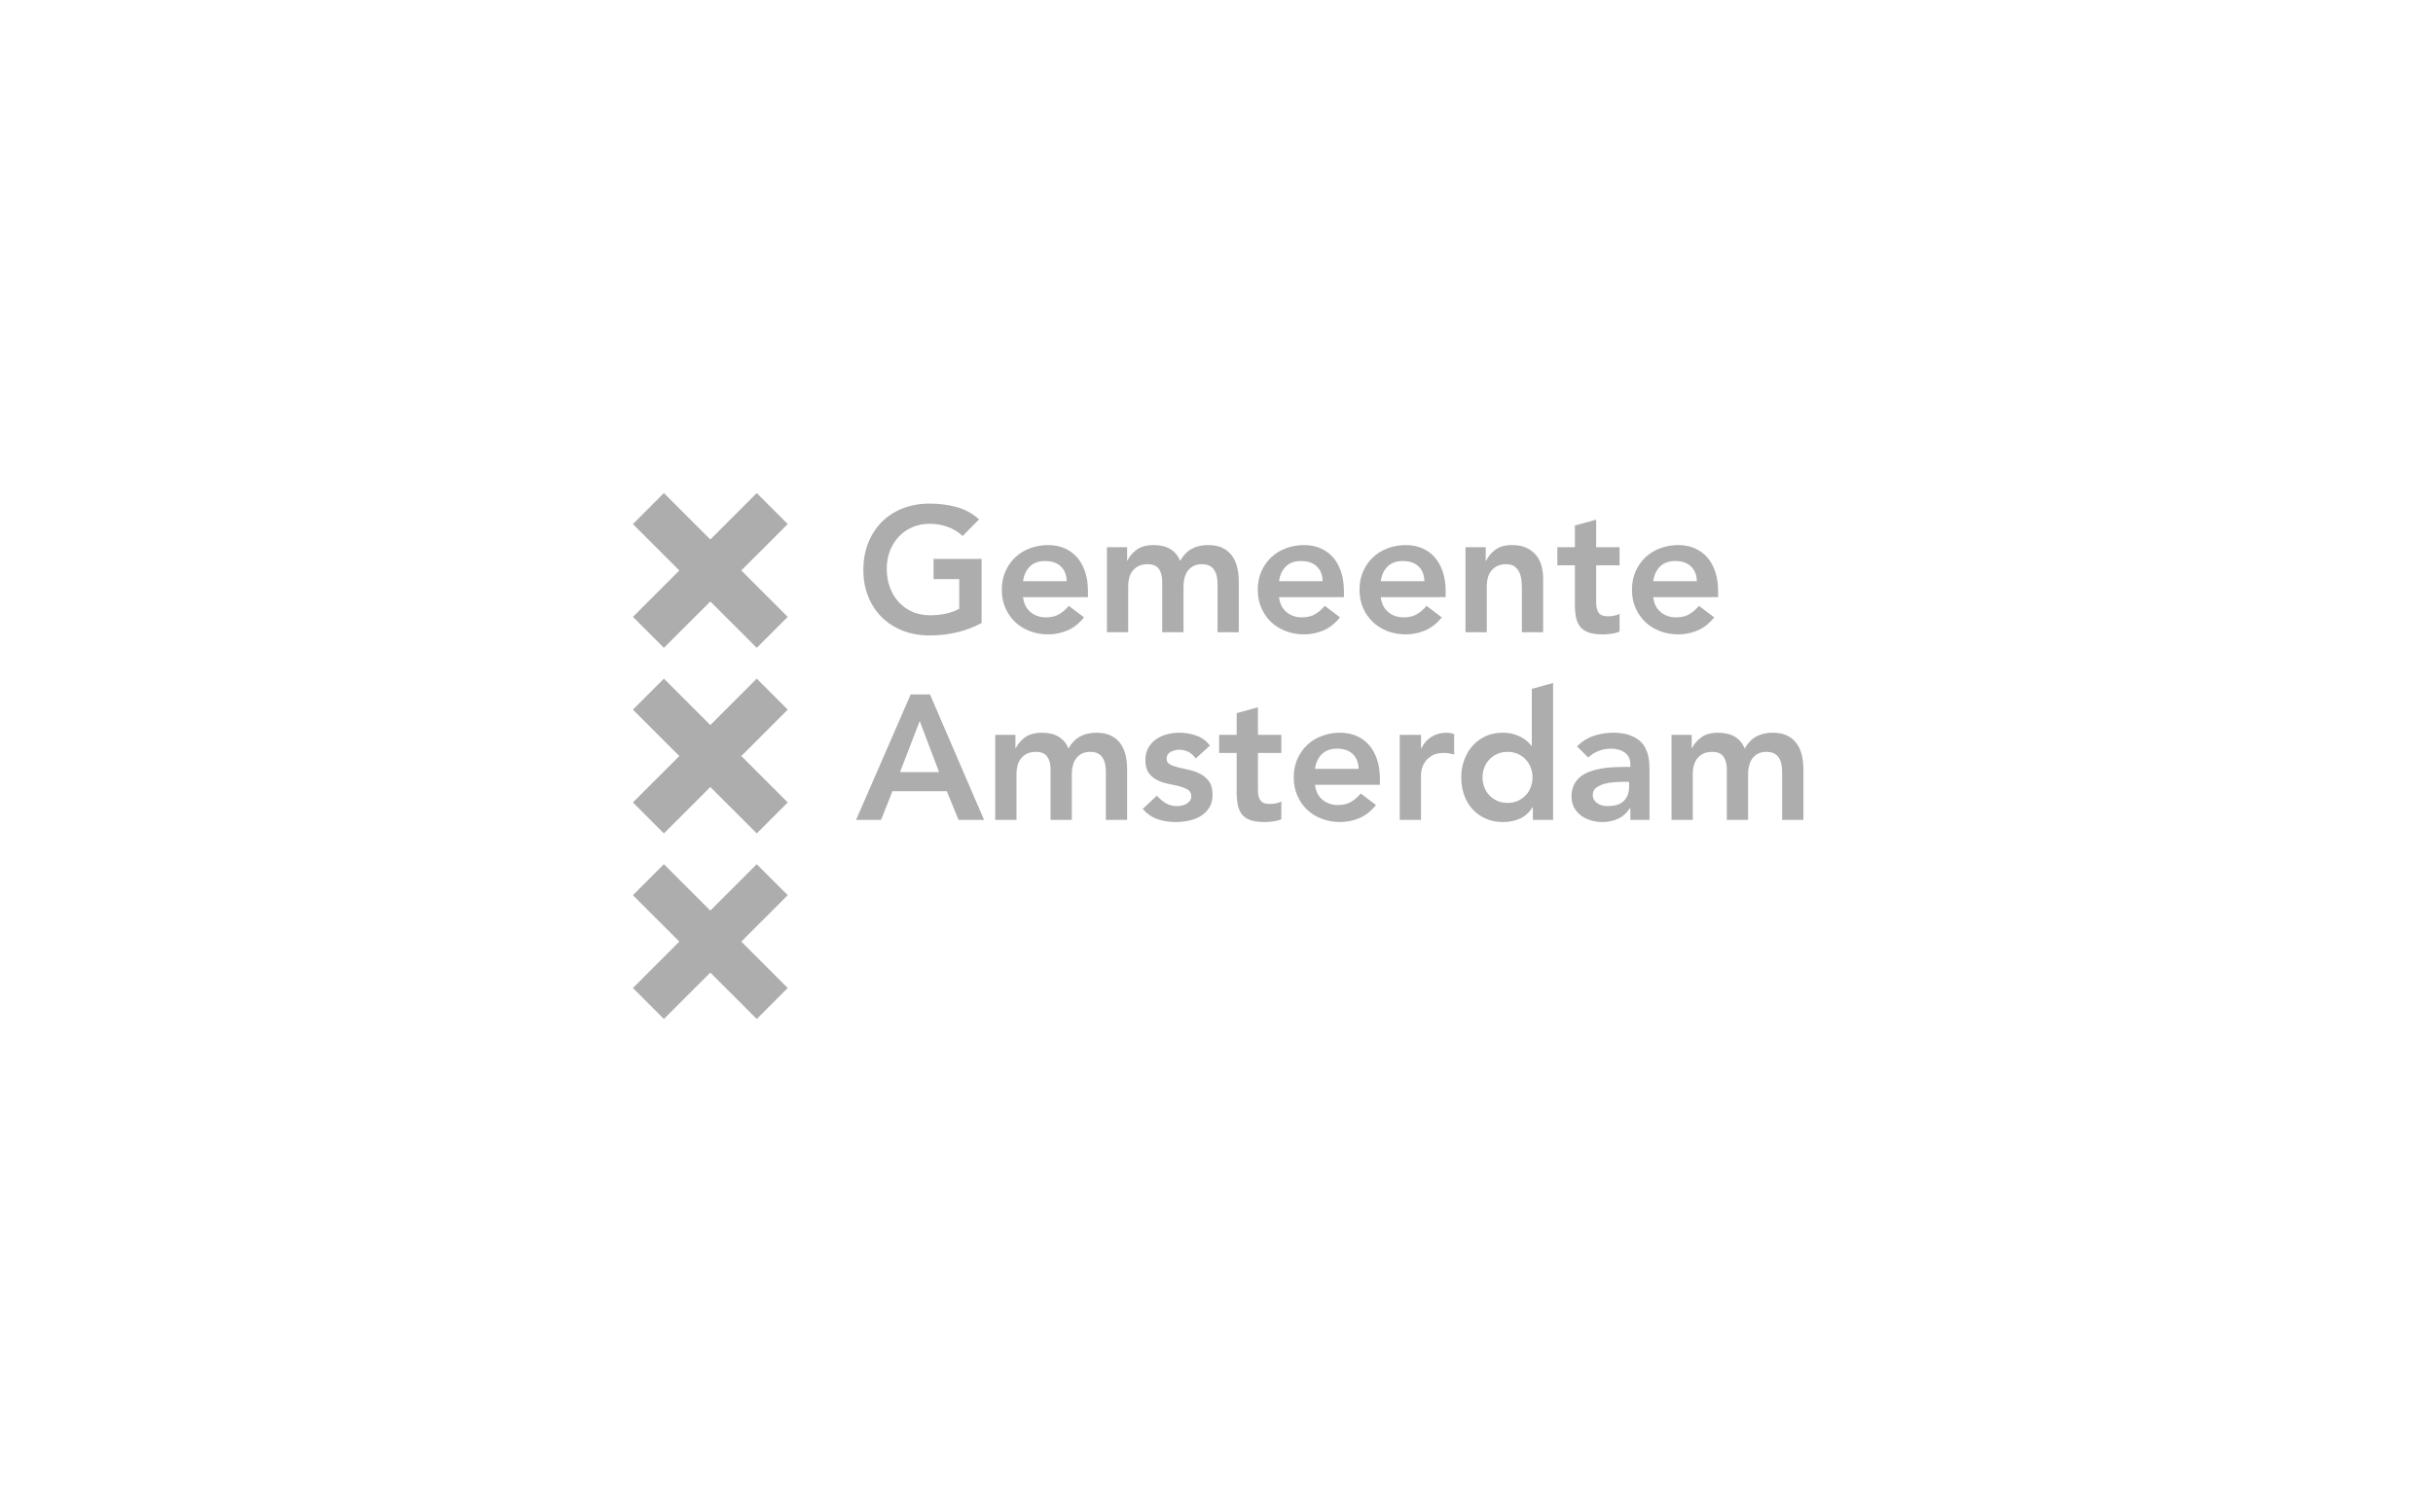 <svg width="296" height="184" viewBox="0 0 296 184" fill="none" xmlns="http://www.w3.org/2000/svg">
<g clip-path="url(#clip0_1830_2913)">
<path d="M119.42 75.817C117.536 76.824 115.43 77.327 113.101 77.327C111.922 77.327 110.84 77.137 109.855 76.756C108.87 76.375 108.022 75.836 107.31 75.138C106.599 74.441 106.041 73.604 105.639 72.626C105.236 71.648 105.035 70.563 105.035 69.369C105.035 68.147 105.236 67.037 105.639 66.037C106.041 65.038 106.599 64.186 107.31 63.482C108.022 62.778 108.87 62.234 109.855 61.853C110.84 61.473 111.922 61.282 113.101 61.282C114.266 61.282 115.358 61.422 116.379 61.702C117.4 61.983 118.313 62.483 119.118 63.201L117.112 65.228C116.623 64.754 116.03 64.387 115.333 64.129C114.636 63.87 113.899 63.74 113.123 63.74C112.332 63.74 111.616 63.88 110.977 64.161C110.337 64.441 109.787 64.829 109.327 65.325C108.866 65.822 108.511 66.4 108.259 67.062C108.008 67.723 107.882 68.435 107.882 69.197C107.882 70.016 108.008 70.771 108.259 71.461C108.511 72.151 108.866 72.748 109.327 73.251C109.787 73.755 110.337 74.15 110.977 74.438C111.616 74.725 112.332 74.869 113.123 74.869C113.813 74.869 114.463 74.804 115.074 74.675C115.686 74.545 116.228 74.344 116.702 74.071V70.469H113.575V68.01H119.42V75.817Z" fill="#ADADAD"/>
<path d="M129.772 70.728C129.758 69.966 129.521 69.366 129.061 68.927C128.6 68.489 127.961 68.269 127.141 68.269C126.365 68.269 125.75 68.492 125.297 68.938C124.844 69.384 124.567 69.981 124.467 70.728H129.772ZM124.467 72.669C124.553 73.445 124.855 74.049 125.372 74.481C125.891 74.912 126.516 75.127 127.249 75.127C127.896 75.127 128.439 74.995 128.877 74.729C129.316 74.463 129.7 74.128 130.031 73.726L131.886 75.127C131.282 75.875 130.606 76.407 129.858 76.723C129.111 77.039 128.327 77.198 127.508 77.198C126.731 77.198 125.998 77.068 125.308 76.81C124.618 76.551 124.021 76.184 123.518 75.71C123.015 75.235 122.616 74.664 122.321 73.995C122.026 73.327 121.879 72.582 121.879 71.763C121.879 70.944 122.026 70.2 122.321 69.531C122.616 68.862 123.015 68.291 123.518 67.817C124.021 67.342 124.618 66.976 125.308 66.717C125.998 66.458 126.731 66.328 127.508 66.328C128.227 66.328 128.885 66.455 129.481 66.706C130.078 66.958 130.588 67.321 131.013 67.795C131.436 68.269 131.767 68.855 132.004 69.553C132.242 70.25 132.36 71.051 132.36 71.957V72.669H124.467Z" fill="#ADADAD"/>
<path d="M134.668 66.587H137.126V68.204H137.17C137.399 67.716 137.77 67.281 138.28 66.9C138.791 66.519 139.477 66.328 140.34 66.328C141.964 66.328 143.043 66.968 143.575 68.248C143.949 67.586 144.416 67.101 144.977 66.792C145.537 66.483 146.206 66.328 146.982 66.328C147.672 66.328 148.255 66.443 148.729 66.673C149.204 66.903 149.588 67.22 149.883 67.622C150.178 68.025 150.389 68.496 150.519 69.035C150.649 69.574 150.713 70.153 150.713 70.771V76.939H148.125V71.073C148.125 70.757 148.096 70.451 148.039 70.156C147.981 69.862 147.881 69.603 147.737 69.38C147.593 69.157 147.399 68.981 147.155 68.851C146.91 68.722 146.594 68.657 146.206 68.657C145.803 68.657 145.462 68.733 145.182 68.884C144.901 69.035 144.671 69.236 144.491 69.488C144.311 69.739 144.182 70.027 144.103 70.35C144.024 70.674 143.984 71.001 143.984 71.331V76.939H141.397V70.771C141.397 70.124 141.26 69.61 140.986 69.229C140.714 68.848 140.261 68.657 139.628 68.657C139.197 68.657 138.833 68.73 138.539 68.873C138.244 69.017 138 69.211 137.806 69.455C137.612 69.7 137.471 69.98 137.385 70.296C137.299 70.613 137.256 70.943 137.256 71.288V76.939H134.668V66.587Z" fill="#ADADAD"/>
<path d="M160.913 70.728C160.898 69.966 160.661 69.366 160.201 68.927C159.741 68.489 159.102 68.269 158.282 68.269C157.505 68.269 156.891 68.492 156.438 68.938C155.985 69.384 155.708 69.981 155.608 70.728H160.913ZM155.608 72.669C155.694 73.445 155.996 74.049 156.513 74.481C157.031 74.912 157.657 75.127 158.39 75.127C159.037 75.127 159.579 74.995 160.018 74.729C160.457 74.463 160.841 74.128 161.172 73.726L163.026 75.127C162.423 75.875 161.747 76.407 160.999 76.723C160.251 77.039 159.468 77.198 158.649 77.198C157.872 77.198 157.139 77.068 156.449 76.81C155.759 76.551 155.162 76.184 154.659 75.71C154.155 75.235 153.756 74.664 153.462 73.995C153.167 73.327 153.02 72.582 153.02 71.763C153.02 70.944 153.167 70.2 153.462 69.531C153.756 68.862 154.155 68.291 154.659 67.817C155.162 67.342 155.759 66.976 156.449 66.717C157.139 66.458 157.872 66.328 158.649 66.328C159.367 66.328 160.025 66.455 160.622 66.706C161.218 66.958 161.729 67.321 162.153 67.795C162.577 68.269 162.908 68.855 163.145 69.553C163.382 70.25 163.501 71.051 163.501 71.957V72.669H155.608Z" fill="#ADADAD"/>
<path d="M173.292 70.728C173.277 69.966 173.04 69.366 172.58 68.927C172.12 68.489 171.481 68.269 170.661 68.269C169.884 68.269 169.27 68.492 168.817 68.938C168.364 69.384 168.087 69.981 167.987 70.728H173.292ZM167.987 72.669C168.073 73.445 168.375 74.049 168.892 74.481C169.41 74.912 170.036 75.127 170.769 75.127C171.415 75.127 171.958 74.995 172.397 74.729C172.835 74.463 173.22 74.128 173.551 73.726L175.405 75.127C174.802 75.875 174.126 76.407 173.378 76.723C172.631 77.039 171.847 77.198 171.027 77.198C170.251 77.198 169.517 77.068 168.828 76.81C168.138 76.551 167.541 76.184 167.038 75.71C166.534 75.235 166.135 74.664 165.84 73.995C165.546 73.327 165.398 72.582 165.398 71.763C165.398 70.944 165.546 70.2 165.84 69.531C166.135 68.862 166.534 68.291 167.038 67.817C167.541 67.342 168.138 66.976 168.828 66.717C169.517 66.458 170.251 66.328 171.027 66.328C171.746 66.328 172.404 66.455 173.001 66.706C173.597 66.958 174.108 67.321 174.532 67.795C174.956 68.269 175.287 68.855 175.524 69.553C175.761 70.25 175.88 71.051 175.88 71.957V72.669H167.987Z" fill="#ADADAD"/>
<path d="M178.295 66.587H180.753V68.248H180.797C181.041 67.73 181.415 67.281 181.918 66.9C182.421 66.519 183.104 66.328 183.967 66.328C184.657 66.328 185.243 66.443 185.725 66.673C186.206 66.903 186.598 67.205 186.9 67.579C187.202 67.953 187.418 68.384 187.547 68.873C187.676 69.362 187.741 69.872 187.741 70.404V76.939H185.153V71.698C185.153 71.411 185.139 71.091 185.11 70.739C185.081 70.386 185.005 70.056 184.883 69.747C184.761 69.437 184.571 69.179 184.312 68.97C184.053 68.762 183.7 68.657 183.255 68.657C182.824 68.657 182.461 68.73 182.166 68.873C181.871 69.017 181.627 69.211 181.433 69.455C181.239 69.7 181.098 69.98 181.012 70.296C180.926 70.613 180.883 70.943 180.883 71.288V76.939H178.295V66.587Z" fill="#ADADAD"/>
<path d="M189.467 68.787V66.587H191.602V63.947L194.19 63.232V66.587H197.036V68.787H194.19V73.316C194.19 73.833 194.287 74.243 194.481 74.545C194.675 74.847 195.059 74.998 195.635 74.998C195.864 74.998 196.116 74.973 196.39 74.923C196.663 74.872 196.878 74.79 197.036 74.675V76.853C196.763 76.982 196.429 77.072 196.034 77.123C195.638 77.172 195.29 77.198 194.988 77.198C194.297 77.198 193.733 77.123 193.295 76.971C192.856 76.82 192.511 76.591 192.26 76.281C192.008 75.972 191.835 75.588 191.742 75.127C191.648 74.668 191.602 74.135 191.602 73.531V68.787H189.467Z" fill="#ADADAD"/>
<path d="M206.438 70.728C206.424 69.966 206.187 69.366 205.727 68.927C205.266 68.489 204.627 68.269 203.807 68.269C203.031 68.269 202.416 68.492 201.963 68.938C201.51 69.384 201.234 69.981 201.133 70.728H206.438ZM201.133 72.669C201.22 73.445 201.521 74.049 202.039 74.481C202.557 74.912 203.182 75.127 203.915 75.127C204.562 75.127 205.105 74.995 205.543 74.729C205.982 74.463 206.366 74.128 206.697 73.726L208.552 75.127C207.948 75.875 207.272 76.407 206.525 76.723C205.777 77.039 204.993 77.198 204.174 77.198C203.397 77.198 202.664 77.068 201.974 76.81C201.284 76.551 200.687 76.184 200.184 75.71C199.681 75.235 199.282 74.664 198.987 73.995C198.692 73.327 198.545 72.582 198.545 71.763C198.545 70.944 198.692 70.2 198.987 69.531C199.282 68.862 199.681 68.291 200.184 67.817C200.687 67.342 201.284 66.976 201.974 66.717C202.664 66.458 203.397 66.328 204.174 66.328C204.893 66.328 205.551 66.455 206.147 66.706C206.744 66.958 207.255 67.321 207.679 67.795C208.103 68.269 208.433 68.855 208.671 69.553C208.908 70.25 209.027 71.051 209.027 71.957V72.669H201.133Z" fill="#ADADAD"/>
<path d="M114.243 93.951L111.893 87.74L109.499 93.951H114.243ZM110.793 84.505H113.144L119.721 99.774H116.616L115.193 96.28H108.572L107.191 99.774H104.15L110.793 84.505Z" fill="#ADADAD"/>
<path d="M121.08 89.422H123.538V91.04H123.582C123.812 90.551 124.182 90.116 124.693 89.735C125.203 89.354 125.89 89.164 126.752 89.164C128.377 89.164 129.455 89.803 129.987 91.083C130.361 90.422 130.828 89.936 131.389 89.627C131.95 89.318 132.618 89.164 133.394 89.164C134.085 89.164 134.667 89.279 135.142 89.508C135.616 89.739 136.001 90.055 136.295 90.457C136.59 90.86 136.802 91.331 136.932 91.87C137.061 92.409 137.126 92.988 137.126 93.606V99.774H134.538V93.908C134.538 93.592 134.509 93.286 134.451 92.992C134.394 92.697 134.293 92.438 134.149 92.215C134.006 91.992 133.811 91.816 133.567 91.687C133.323 91.557 133.007 91.493 132.618 91.493C132.216 91.493 131.874 91.568 131.594 91.719C131.314 91.87 131.083 92.072 130.904 92.323C130.724 92.575 130.594 92.862 130.516 93.186C130.437 93.509 130.397 93.836 130.397 94.167V99.774H127.809V93.606C127.809 92.959 127.672 92.445 127.399 92.064C127.126 91.683 126.673 91.493 126.041 91.493C125.609 91.493 125.246 91.565 124.952 91.708C124.656 91.852 124.412 92.046 124.218 92.291C124.024 92.535 123.884 92.816 123.798 93.132C123.711 93.448 123.668 93.779 123.668 94.124V99.774H121.08V89.422Z" fill="#ADADAD"/>
<path d="M145.472 92.29C144.968 91.586 144.293 91.234 143.445 91.234C143.1 91.234 142.762 91.32 142.431 91.493C142.1 91.665 141.935 91.945 141.935 92.334C141.935 92.65 142.071 92.88 142.345 93.024C142.618 93.168 142.963 93.29 143.38 93.39C143.797 93.491 144.246 93.595 144.728 93.703C145.209 93.811 145.659 93.976 146.076 94.199C146.493 94.422 146.838 94.728 147.111 95.116C147.384 95.504 147.521 96.036 147.521 96.712C147.521 97.33 147.388 97.852 147.122 98.275C146.855 98.7 146.51 99.041 146.086 99.299C145.662 99.559 145.184 99.745 144.652 99.861C144.12 99.975 143.588 100.033 143.056 100.033C142.251 100.033 141.511 99.918 140.835 99.688C140.159 99.458 139.555 99.041 139.023 98.437L140.749 96.82C141.079 97.194 141.435 97.499 141.817 97.736C142.197 97.973 142.661 98.092 143.207 98.092C143.394 98.092 143.588 98.07 143.79 98.027C143.991 97.984 144.178 97.912 144.351 97.811C144.523 97.711 144.663 97.585 144.771 97.434C144.879 97.283 144.933 97.107 144.933 96.906C144.933 96.546 144.796 96.28 144.523 96.108C144.249 95.935 143.905 95.795 143.488 95.687C143.071 95.579 142.621 95.479 142.14 95.385C141.658 95.292 141.209 95.141 140.792 94.932C140.375 94.724 140.03 94.433 139.757 94.059C139.483 93.685 139.347 93.168 139.347 92.506C139.347 91.931 139.465 91.431 139.703 91.007C139.94 90.584 140.253 90.235 140.641 89.961C141.029 89.688 141.475 89.487 141.978 89.357C142.481 89.228 142.992 89.163 143.509 89.163C144.199 89.163 144.882 89.282 145.558 89.519C146.234 89.756 146.78 90.163 147.197 90.738L145.472 92.29Z" fill="#ADADAD"/>
<path d="M148.318 91.622V89.422H150.453V86.782L153.041 86.067V89.422H155.888V91.622H153.041V96.151C153.041 96.669 153.139 97.078 153.333 97.38C153.527 97.682 153.911 97.833 154.486 97.833C154.716 97.833 154.968 97.808 155.242 97.757C155.514 97.707 155.73 97.625 155.888 97.51V99.688C155.615 99.817 155.281 99.907 154.886 99.957C154.49 100.008 154.141 100.033 153.84 100.033C153.149 100.033 152.585 99.957 152.146 99.806C151.708 99.656 151.363 99.426 151.111 99.117C150.86 98.807 150.687 98.423 150.594 97.962C150.5 97.502 150.453 96.971 150.453 96.367V91.622H148.318Z" fill="#ADADAD"/>
<path d="M165.29 93.563C165.275 92.801 165.038 92.201 164.578 91.762C164.118 91.324 163.479 91.104 162.659 91.104C161.882 91.104 161.268 91.327 160.815 91.773C160.362 92.219 160.085 92.816 159.985 93.563H165.29ZM159.985 95.504C160.071 96.28 160.373 96.884 160.89 97.316C161.408 97.747 162.034 97.962 162.767 97.962C163.413 97.962 163.956 97.83 164.395 97.563C164.833 97.298 165.218 96.963 165.549 96.561L167.403 97.962C166.8 98.71 166.124 99.242 165.376 99.559C164.629 99.874 163.845 100.033 163.026 100.033C162.249 100.033 161.515 99.904 160.826 99.644C160.136 99.386 159.539 99.019 159.036 98.545C158.532 98.07 158.133 97.499 157.838 96.83C157.544 96.162 157.396 95.418 157.396 94.598C157.396 93.779 157.544 93.034 157.838 92.366C158.133 91.697 158.532 91.126 159.036 90.651C159.539 90.177 160.136 89.81 160.826 89.552C161.515 89.293 162.249 89.163 163.026 89.163C163.744 89.163 164.402 89.29 164.999 89.541C165.595 89.793 166.106 90.156 166.53 90.63C166.954 91.104 167.285 91.69 167.522 92.388C167.759 93.085 167.878 93.886 167.878 94.792V95.504H159.985Z" fill="#ADADAD"/>
<path d="M170.293 89.422H172.881V91.061H172.924C173.211 90.457 173.621 89.99 174.153 89.66C174.685 89.329 175.297 89.164 175.986 89.164C176.145 89.164 176.299 89.178 176.45 89.207C176.601 89.236 176.756 89.271 176.914 89.314V91.816C176.698 91.759 176.486 91.712 176.278 91.676C176.069 91.64 175.864 91.622 175.663 91.622C175.059 91.622 174.574 91.734 174.207 91.956C173.841 92.179 173.56 92.434 173.366 92.722C173.172 93.01 173.043 93.297 172.978 93.585C172.913 93.872 172.881 94.088 172.881 94.232V99.774H170.293V89.422Z" fill="#ADADAD"/>
<path d="M180.366 94.598C180.366 95.001 180.433 95.389 180.57 95.763C180.707 96.137 180.908 96.467 181.174 96.754C181.44 97.043 181.76 97.272 182.134 97.445C182.508 97.617 182.932 97.704 183.406 97.704C183.881 97.704 184.305 97.617 184.679 97.445C185.053 97.272 185.372 97.043 185.638 96.754C185.904 96.467 186.105 96.137 186.242 95.763C186.379 95.389 186.447 95.001 186.447 94.598C186.447 94.196 186.379 93.808 186.242 93.434C186.105 93.06 185.904 92.729 185.638 92.442C185.372 92.154 185.053 91.924 184.679 91.751C184.305 91.579 183.881 91.493 183.406 91.493C182.932 91.493 182.508 91.579 182.134 91.751C181.76 91.924 181.44 92.154 181.174 92.442C180.908 92.729 180.707 93.06 180.57 93.434C180.433 93.808 180.366 94.196 180.366 94.598ZM186.49 98.221H186.447C186.073 98.854 185.57 99.314 184.938 99.602C184.305 99.889 183.622 100.033 182.889 100.033C182.083 100.033 181.368 99.893 180.743 99.612C180.117 99.332 179.582 98.948 179.136 98.459C178.691 97.97 178.352 97.395 178.123 96.733C177.892 96.072 177.777 95.361 177.777 94.598C177.777 93.836 177.9 93.124 178.144 92.463C178.388 91.802 178.73 91.227 179.169 90.738C179.607 90.249 180.135 89.864 180.754 89.584C181.372 89.304 182.048 89.163 182.781 89.163C183.269 89.163 183.701 89.214 184.075 89.314C184.448 89.415 184.779 89.544 185.067 89.703C185.355 89.861 185.599 90.03 185.8 90.209C186.001 90.389 186.167 90.565 186.296 90.738H186.361V83.828L188.949 83.112V99.774H186.49V98.221Z" fill="#ADADAD"/>
<path d="M198.2 95.137H197.662C197.302 95.137 196.899 95.152 196.454 95.18C196.008 95.209 195.588 95.277 195.192 95.385C194.797 95.493 194.462 95.652 194.189 95.86C193.916 96.068 193.779 96.359 193.779 96.733C193.779 96.978 193.833 97.183 193.941 97.348C194.049 97.513 194.189 97.653 194.362 97.769C194.534 97.884 194.728 97.966 194.944 98.017C195.16 98.067 195.375 98.092 195.591 98.092C196.483 98.092 197.14 97.88 197.564 97.456C197.988 97.032 198.2 96.453 198.2 95.719V95.137ZM198.351 98.351H198.287C197.913 98.94 197.438 99.368 196.863 99.634C196.288 99.9 195.656 100.033 194.965 100.033C194.491 100.033 194.027 99.969 193.575 99.839C193.122 99.71 192.719 99.515 192.367 99.257C192.015 98.998 191.731 98.674 191.515 98.286C191.299 97.898 191.191 97.445 191.191 96.927C191.191 96.367 191.292 95.888 191.493 95.493C191.695 95.098 191.964 94.767 192.302 94.501C192.64 94.235 193.032 94.023 193.477 93.865C193.923 93.707 194.386 93.588 194.868 93.509C195.35 93.43 195.835 93.38 196.324 93.358C196.813 93.337 197.274 93.326 197.705 93.326H198.351V93.045C198.351 92.399 198.129 91.913 197.683 91.59C197.237 91.266 196.669 91.104 195.979 91.104C195.433 91.104 194.922 91.201 194.448 91.396C193.973 91.59 193.564 91.852 193.219 92.183L191.86 90.824C192.435 90.235 193.107 89.81 193.876 89.552C194.646 89.293 195.44 89.163 196.26 89.163C196.993 89.163 197.611 89.246 198.114 89.411C198.617 89.577 199.034 89.789 199.365 90.048C199.696 90.306 199.951 90.605 200.131 90.943C200.31 91.281 200.44 91.622 200.519 91.967C200.598 92.312 200.644 92.647 200.659 92.97C200.673 93.293 200.681 93.578 200.681 93.822V99.774H198.351V98.351Z" fill="#ADADAD"/>
<path d="M203.355 89.422H205.814V91.04H205.857C206.087 90.551 206.457 90.116 206.968 89.735C207.478 89.354 208.165 89.164 209.028 89.164C210.652 89.164 211.73 89.803 212.263 91.083C212.636 90.422 213.103 89.936 213.664 89.627C214.225 89.318 214.894 89.164 215.67 89.164C216.36 89.164 216.942 89.279 217.417 89.508C217.892 89.739 218.276 90.055 218.571 90.457C218.865 90.86 219.077 91.331 219.207 91.87C219.336 92.409 219.401 92.988 219.401 93.606V99.774H216.813V93.908C216.813 93.592 216.784 93.286 216.727 92.992C216.669 92.697 216.568 92.438 216.425 92.215C216.281 91.992 216.087 91.816 215.843 91.687C215.598 91.557 215.282 91.493 214.894 91.493C214.491 91.493 214.149 91.568 213.869 91.719C213.589 91.87 213.359 92.072 213.179 92.323C212.999 92.575 212.87 92.862 212.791 93.186C212.712 93.509 212.672 93.836 212.672 94.167V99.774H210.084V93.606C210.084 92.959 209.947 92.445 209.674 92.064C209.401 91.683 208.948 91.493 208.316 91.493C207.884 91.493 207.521 91.565 207.227 91.708C206.932 91.852 206.688 92.046 206.494 92.291C206.299 92.535 206.159 92.816 206.073 93.132C205.987 93.448 205.944 93.779 205.944 94.124V99.774H203.355V89.422Z" fill="#ADADAD"/>
<path d="M95.836 86.354L92.065 82.582L86.418 88.23L80.771 82.582L77 86.354L82.647 92.001L77 97.648L80.771 101.418L86.418 95.771L92.065 101.418L95.835 97.647L90.189 92.001L95.836 86.354Z" fill="#ADADAD"/>
<path d="M95.836 108.935L92.065 105.164L86.418 110.811L80.771 105.164L77 108.935L82.647 114.582L77 120.229L80.771 124L86.418 118.353L92.065 124L95.835 120.229L90.189 114.582L95.836 108.935Z" fill="#ADADAD"/>
<path d="M95.836 63.772L92.065 60.001L86.418 65.648L80.771 60.001L77 63.772L82.647 69.419L77 75.066L80.771 78.837L86.418 73.19L92.065 78.837L95.835 75.066L90.189 69.419L95.836 63.772Z" fill="#ADADAD"/>
</g>
<defs>
<clipPath id="clip0_1830_2913">
<rect width="142.4" height="64" fill="white" transform="translate(77 60)"/>
</clipPath>
</defs>
</svg>
